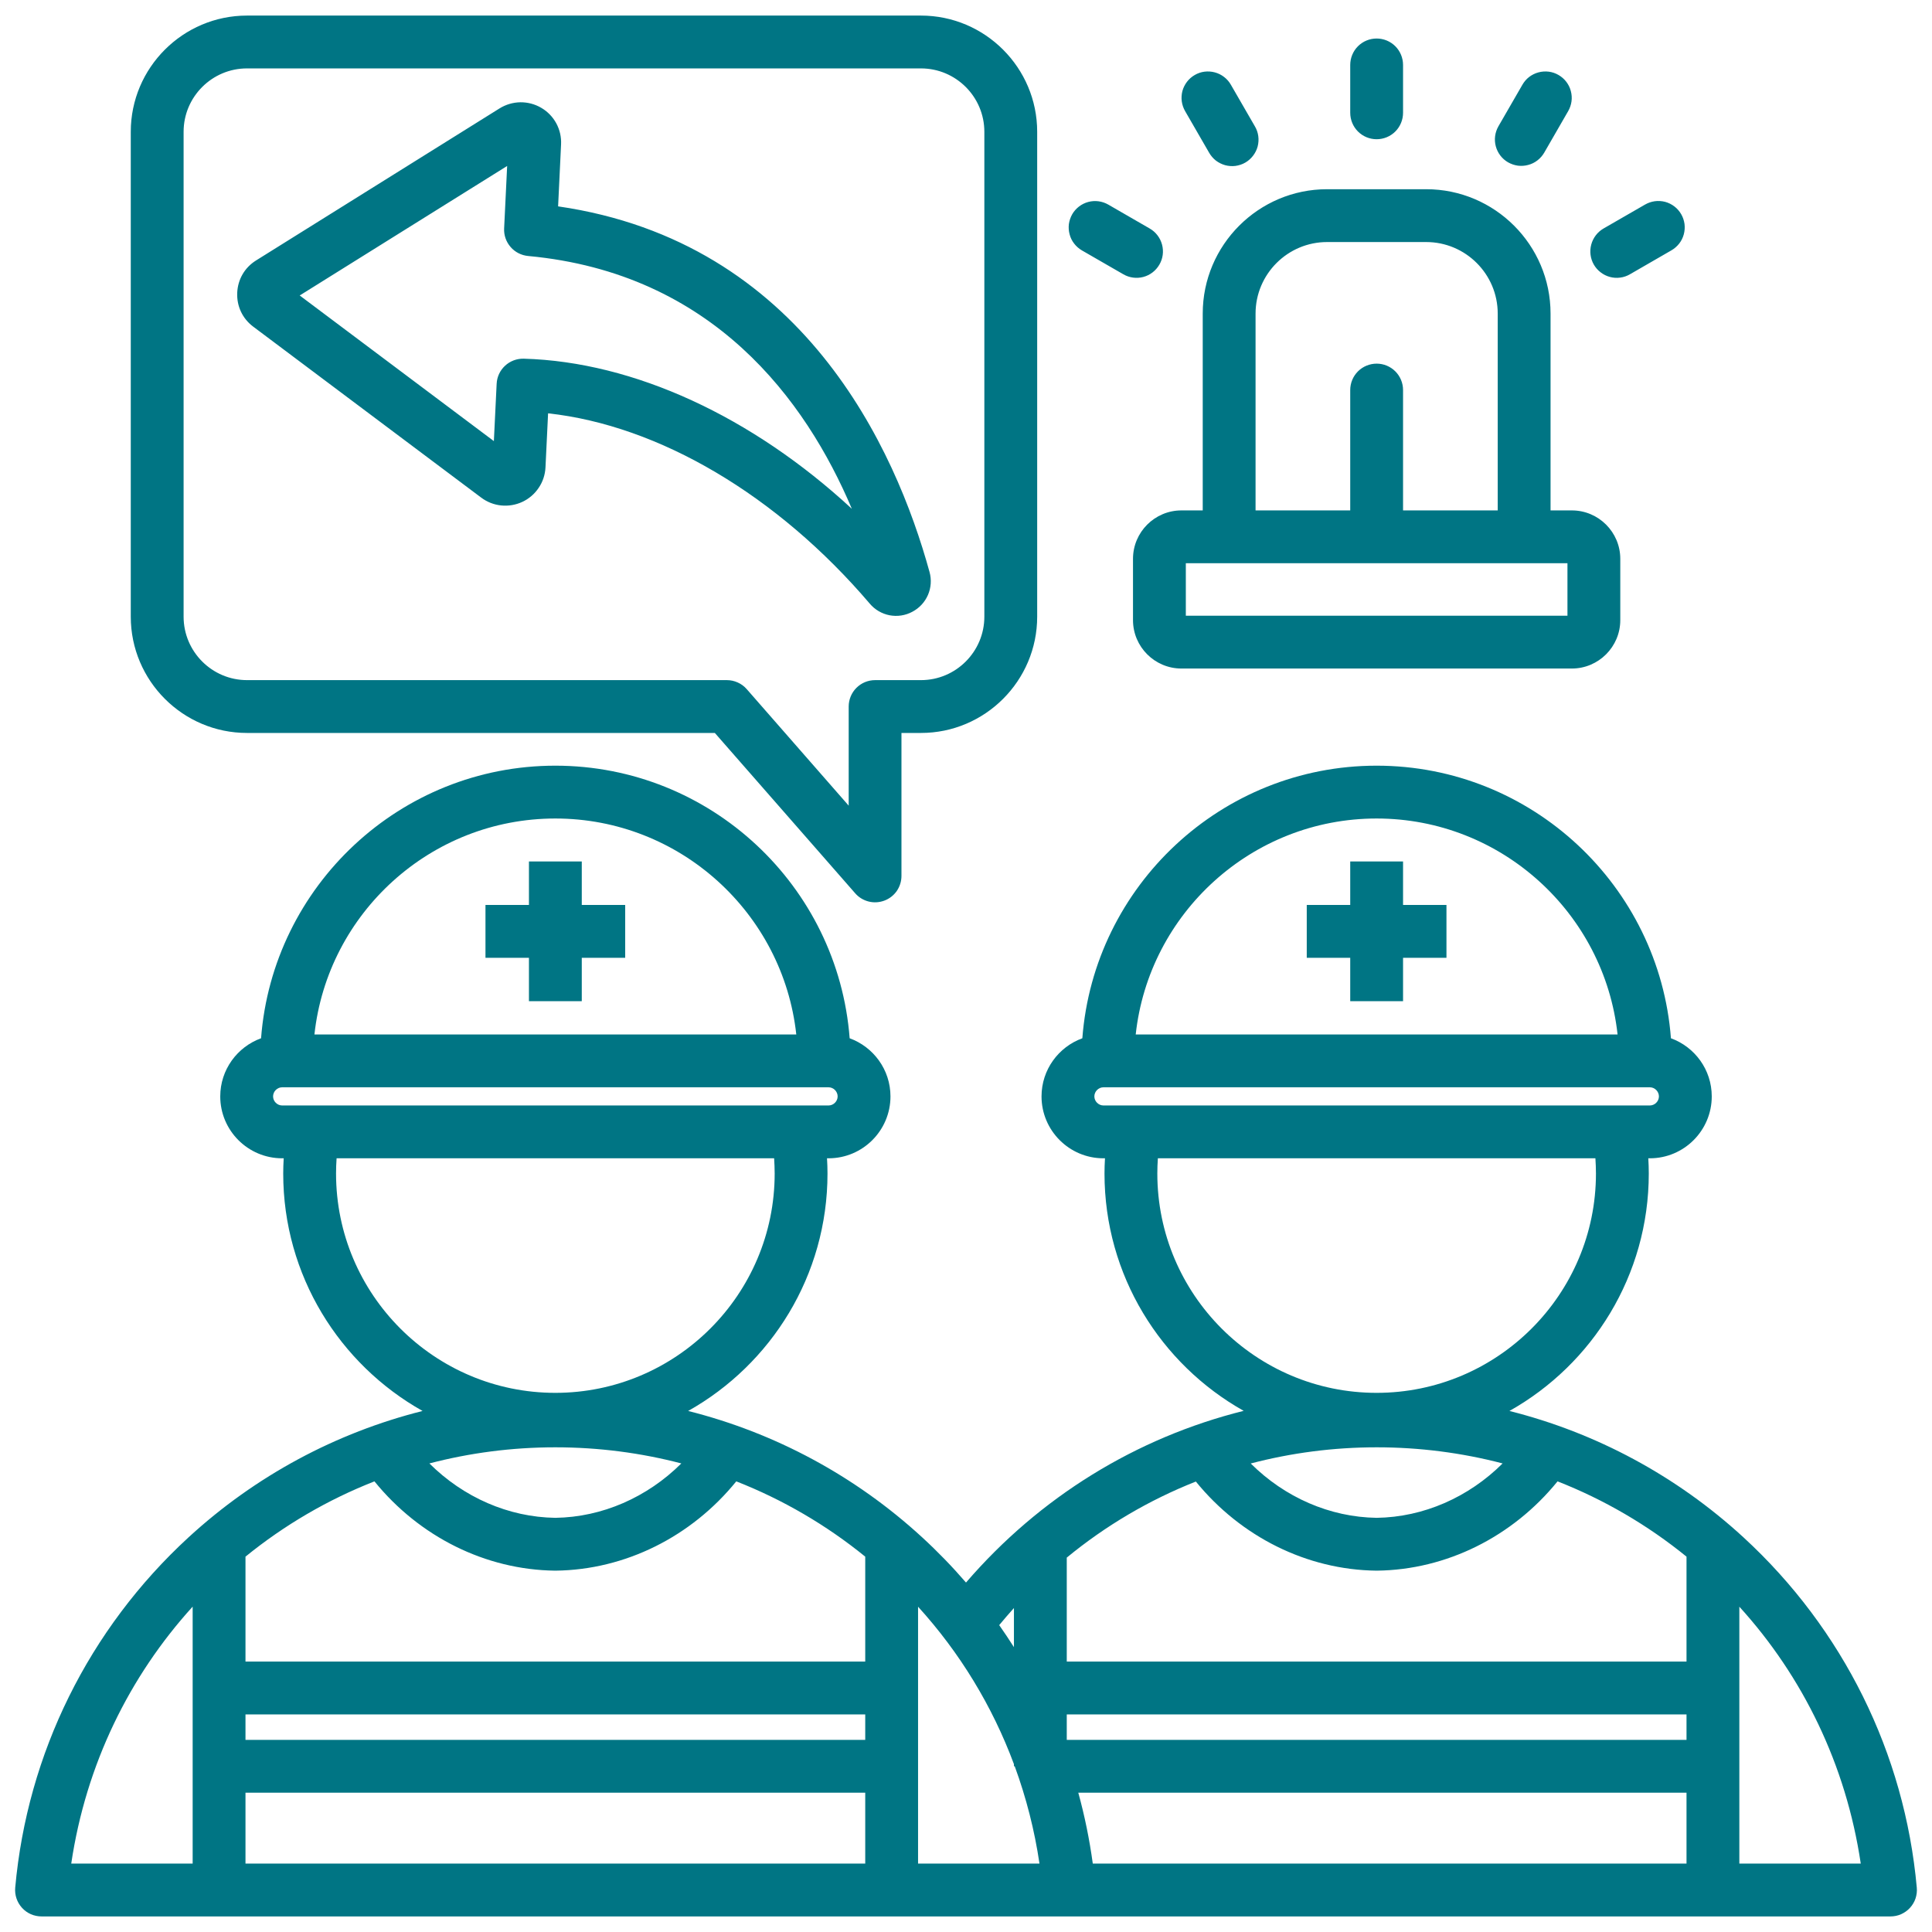 <svg width="32" height="32" viewBox="0 0 32 32" fill="none" xmlns="http://www.w3.org/2000/svg">
<g clip-path="url(#clip0_792_5644)">
<path d="M31.748 31.265C31.548 29.041 30.528 26.981 28.878 25.464C27.768 24.444 26.436 23.731 25.001 23.37C26.377 22.597 27.309 21.124 27.309 19.437C27.309 19.353 27.306 19.269 27.301 19.185H27.327C27.892 19.185 28.352 18.725 28.352 18.16C28.352 17.717 28.07 17.34 27.676 17.197C27.483 14.675 25.372 12.682 22.801 12.682C20.231 12.682 18.119 14.675 17.927 17.197C17.533 17.34 17.251 17.717 17.251 18.16C17.251 18.725 17.711 19.185 18.276 19.185H18.302C18.297 19.269 18.294 19.353 18.294 19.437C18.294 21.123 19.224 22.595 20.599 23.368C18.821 23.812 17.222 24.793 16 26.212C15.773 25.949 15.531 25.699 15.275 25.464C14.165 24.444 12.833 23.731 11.398 23.37C12.774 22.597 13.706 21.124 13.706 19.437C13.706 19.353 13.703 19.269 13.698 19.185H13.724C14.289 19.185 14.749 18.725 14.749 18.16C14.749 17.717 14.466 17.34 14.073 17.197C13.88 14.675 11.769 12.682 9.198 12.682C6.628 12.682 4.517 14.675 4.324 17.197C3.93 17.34 3.648 17.717 3.648 18.16C3.648 18.725 4.108 19.185 4.673 19.185H4.699C4.694 19.269 4.691 19.353 4.691 19.437C4.691 21.124 5.623 22.597 6.999 23.37C5.564 23.731 4.232 24.444 3.122 25.464C1.472 26.981 0.452 29.041 0.252 31.265C0.241 31.388 0.282 31.509 0.365 31.6C0.447 31.691 0.565 31.742 0.688 31.742H31.312C31.373 31.742 31.433 31.73 31.489 31.705C31.544 31.68 31.594 31.645 31.635 31.6C31.676 31.555 31.708 31.502 31.727 31.445C31.746 31.387 31.754 31.326 31.748 31.265H31.748ZM18.1 30.867C18.046 30.471 17.966 30.078 17.86 29.693H27.934V30.867H18.1ZM22.796 26.015H22.807C23.958 26.001 25.053 25.454 25.798 24.536C26.57 24.839 27.291 25.26 27.934 25.783V27.521H17.669V25.799C18.312 25.27 19.033 24.845 19.807 24.539C20.552 25.455 21.646 26.001 22.796 26.015H22.796ZM20.716 24.24C21.387 24.064 22.086 23.972 22.802 23.972C23.506 23.972 24.207 24.061 24.888 24.239C24.324 24.8 23.578 25.129 22.802 25.14C22.025 25.129 21.28 24.801 20.716 24.24ZM27.934 28.818H17.669V28.396H27.934V28.818ZM22.801 13.557C24.867 13.557 26.573 15.126 26.792 17.134H18.811C19.029 15.126 20.735 13.557 22.801 13.557ZM18.126 18.16C18.126 18.078 18.195 18.009 18.276 18.009H27.327C27.408 18.009 27.477 18.078 27.477 18.16C27.477 18.241 27.408 18.31 27.327 18.31H18.276C18.195 18.31 18.126 18.241 18.126 18.16ZM19.169 19.437C19.169 19.353 19.172 19.269 19.178 19.185H26.425C26.43 19.269 26.434 19.353 26.434 19.437C26.434 21.44 24.804 23.07 22.801 23.07C20.798 23.07 19.169 21.44 19.169 19.437H19.169ZM16.794 26.634V27.282C16.716 27.159 16.634 27.037 16.55 26.917C16.629 26.821 16.711 26.727 16.794 26.634ZM9.193 26.015H9.204C10.355 26.001 11.45 25.454 12.195 24.536C12.967 24.839 13.688 25.26 14.331 25.783V27.521H4.066V25.783C4.709 25.26 5.43 24.839 6.202 24.536C6.947 25.454 8.042 26.001 9.193 26.015H9.193ZM7.112 24.239C7.778 24.065 8.477 23.972 9.198 23.972C9.92 23.972 10.619 24.065 11.285 24.239C10.721 24.8 9.975 25.129 9.198 25.14C8.421 25.129 7.676 24.8 7.112 24.239V24.239ZM4.066 28.396H14.331V28.818H4.066L4.066 28.396ZM9.198 13.557C11.264 13.557 12.97 15.126 13.189 17.134H5.208C5.426 15.126 7.132 13.557 9.198 13.557ZM4.523 18.16C4.523 18.078 4.592 18.009 4.673 18.009H13.724C13.805 18.009 13.874 18.078 13.874 18.16C13.874 18.241 13.805 18.31 13.724 18.31H4.673C4.592 18.31 4.523 18.241 4.523 18.16H4.523ZM5.566 19.437C5.566 19.353 5.569 19.269 5.575 19.185H12.822C12.827 19.269 12.831 19.353 12.831 19.437C12.831 21.44 11.201 23.07 9.198 23.07C7.195 23.07 5.566 21.44 5.566 19.437ZM3.191 26.611V30.867H1.18C1.423 29.227 2.143 27.764 3.191 26.611ZM4.066 30.867V29.693H14.331V30.867H4.066ZM15.206 30.867V26.612C15.897 27.372 16.436 28.257 16.794 29.22V29.255H16.807C16.998 29.777 17.136 30.317 17.217 30.867H15.206ZM28.809 30.867V26.612C29.857 27.764 30.576 29.227 30.82 30.867H28.809ZM22.364 15.864H21.644V14.989H22.364V14.269H23.239V14.989H23.958V15.864H23.239V16.583H22.364V15.864ZM8.761 15.864H8.041V14.989H8.761V14.269H9.636V14.989H10.355V15.864H9.636V16.583H8.761V15.864ZM4.091 12.14H11.84L14.165 14.796C14.223 14.863 14.301 14.91 14.387 14.932C14.474 14.954 14.565 14.948 14.648 14.917C14.731 14.886 14.803 14.83 14.854 14.757C14.904 14.683 14.931 14.597 14.931 14.508V12.14H15.254C16.315 12.14 17.179 11.276 17.179 10.214V2.183C17.179 1.122 16.315 0.258 15.254 0.258H4.091C3.03 0.258 2.166 1.122 2.166 2.183V10.214C2.166 11.276 3.03 12.14 4.091 12.14L4.091 12.14ZM3.041 2.183C3.041 1.604 3.512 1.133 4.091 1.133H15.254C15.833 1.133 16.304 1.604 16.304 2.183V10.214C16.304 10.793 15.833 11.265 15.254 11.265H14.494C14.378 11.265 14.267 11.311 14.185 11.393C14.103 11.475 14.057 11.586 14.057 11.702V13.344L12.368 11.414C12.327 11.367 12.276 11.329 12.219 11.304C12.162 11.278 12.101 11.265 12.038 11.265H4.092C3.512 11.265 3.041 10.793 3.041 10.214L3.041 2.183ZM4.195 5.411L7.97 8.242C8.067 8.315 8.182 8.36 8.302 8.372C8.422 8.384 8.544 8.363 8.653 8.312C8.763 8.26 8.856 8.18 8.923 8.079C8.991 7.979 9.029 7.862 9.035 7.741L9.078 6.846C10.912 7.046 12.873 8.2 14.406 9.998C14.49 10.098 14.606 10.166 14.735 10.191C14.863 10.215 14.996 10.195 15.111 10.133C15.227 10.072 15.318 9.974 15.37 9.854C15.422 9.734 15.431 9.6 15.396 9.474C14.835 7.436 13.295 4.005 9.244 3.418L9.293 2.392C9.299 2.271 9.272 2.15 9.214 2.043C9.156 1.936 9.07 1.847 8.965 1.786C8.86 1.724 8.74 1.693 8.619 1.694C8.497 1.696 8.378 1.731 8.275 1.795L4.241 4.314C4.052 4.432 3.939 4.627 3.929 4.85C3.92 5.073 4.016 5.277 4.195 5.411ZM8.4 2.749L8.35 3.783C8.344 3.896 8.383 4.006 8.457 4.091C8.53 4.176 8.634 4.229 8.747 4.24C11.807 4.523 13.347 6.628 14.109 8.427C12.459 6.901 10.499 5.992 8.675 5.941C8.56 5.938 8.449 5.98 8.365 6.058C8.281 6.136 8.231 6.243 8.226 6.358L8.18 7.306L4.964 4.894L8.4 2.749ZM18.766 9.256V10.271C18.766 10.713 19.126 11.073 19.568 11.073H26.035C26.477 11.073 26.837 10.713 26.837 10.271V9.256C26.837 8.814 26.477 8.454 26.035 8.454H25.682V5.194C25.682 4.058 24.758 3.134 23.622 3.134H21.981C20.845 3.134 19.921 4.058 19.921 5.194V8.454H19.568C19.126 8.454 18.766 8.814 18.766 9.256ZM20.796 5.194C20.796 4.54 21.328 4.009 21.981 4.009H23.622C24.275 4.009 24.807 4.54 24.807 5.194V8.454H23.239V6.46C23.239 6.344 23.193 6.233 23.111 6.151C23.029 6.069 22.918 6.023 22.802 6.023C22.686 6.023 22.574 6.069 22.492 6.151C22.41 6.233 22.364 6.344 22.364 6.46V8.454H20.796V5.194H20.796ZM19.641 9.329H25.962V10.198H19.641V9.329ZM24.819 2.091L25.215 1.405C25.244 1.354 25.282 1.31 25.327 1.275C25.373 1.24 25.425 1.214 25.481 1.199C25.536 1.184 25.595 1.18 25.652 1.187C25.709 1.194 25.764 1.213 25.814 1.242C25.864 1.271 25.908 1.309 25.943 1.355C25.978 1.401 26.004 1.453 26.018 1.509C26.033 1.565 26.037 1.623 26.029 1.68C26.021 1.737 26.002 1.792 25.973 1.842L25.577 2.529C25.548 2.578 25.51 2.622 25.464 2.657C25.419 2.692 25.366 2.718 25.311 2.732C25.256 2.747 25.198 2.751 25.141 2.744C25.084 2.736 25.029 2.717 24.979 2.689C24.878 2.631 24.805 2.535 24.775 2.423C24.745 2.311 24.761 2.192 24.819 2.091L24.819 2.091ZM26.399 4.383C26.341 4.282 26.326 4.163 26.356 4.051C26.386 3.939 26.459 3.843 26.559 3.785L27.246 3.389C27.296 3.36 27.351 3.341 27.408 3.333C27.465 3.325 27.523 3.329 27.579 3.343C27.635 3.358 27.687 3.384 27.733 3.419C27.779 3.454 27.817 3.498 27.846 3.548C27.875 3.598 27.893 3.653 27.901 3.71C27.908 3.767 27.904 3.825 27.889 3.881C27.874 3.937 27.848 3.989 27.813 4.034C27.777 4.08 27.733 4.118 27.683 4.147L26.997 4.543C26.947 4.572 26.892 4.591 26.835 4.598C26.778 4.606 26.72 4.602 26.665 4.587C26.609 4.572 26.557 4.546 26.512 4.511C26.466 4.476 26.428 4.433 26.399 4.383ZM19.63 1.842C19.601 1.792 19.582 1.737 19.574 1.68C19.566 1.623 19.57 1.565 19.584 1.509C19.599 1.453 19.625 1.401 19.66 1.355C19.695 1.309 19.739 1.271 19.789 1.242C19.839 1.213 19.894 1.194 19.951 1.187C20.008 1.18 20.066 1.184 20.122 1.199C20.178 1.214 20.23 1.24 20.275 1.275C20.321 1.31 20.359 1.354 20.388 1.405L20.784 2.091C20.814 2.141 20.833 2.196 20.841 2.253C20.849 2.311 20.845 2.369 20.831 2.425C20.816 2.481 20.79 2.533 20.755 2.579C20.72 2.625 20.676 2.664 20.626 2.693C20.576 2.722 20.521 2.74 20.463 2.748C20.406 2.755 20.348 2.751 20.292 2.736C20.236 2.72 20.184 2.694 20.138 2.659C20.093 2.623 20.055 2.579 20.026 2.528L19.63 1.842ZM22.364 1.868V1.076C22.364 0.96 22.41 0.848 22.492 0.766C22.574 0.684 22.685 0.638 22.801 0.638C22.918 0.638 23.029 0.684 23.111 0.766C23.193 0.848 23.239 0.96 23.239 1.076V1.868C23.239 1.984 23.193 2.096 23.111 2.178C23.029 2.26 22.918 2.306 22.801 2.306C22.685 2.306 22.574 2.26 22.492 2.178C22.41 2.096 22.364 1.984 22.364 1.868ZM17.759 3.549C17.817 3.449 17.913 3.375 18.025 3.345C18.137 3.315 18.256 3.331 18.357 3.389L19.043 3.785C19.144 3.843 19.217 3.939 19.247 4.051C19.277 4.163 19.262 4.282 19.203 4.383C19.145 4.483 19.05 4.557 18.938 4.587C18.826 4.617 18.706 4.601 18.606 4.543L17.919 4.147C17.87 4.118 17.826 4.08 17.791 4.034C17.756 3.989 17.73 3.937 17.716 3.881C17.701 3.826 17.697 3.768 17.704 3.711C17.712 3.654 17.731 3.599 17.759 3.549Z" fill="#007584"/>
</g>
<defs>
<clipPath id="clip0_792_5644">
<rect width="32" height="32" fill="white"/>
</clipPath>
</defs>
</svg>

